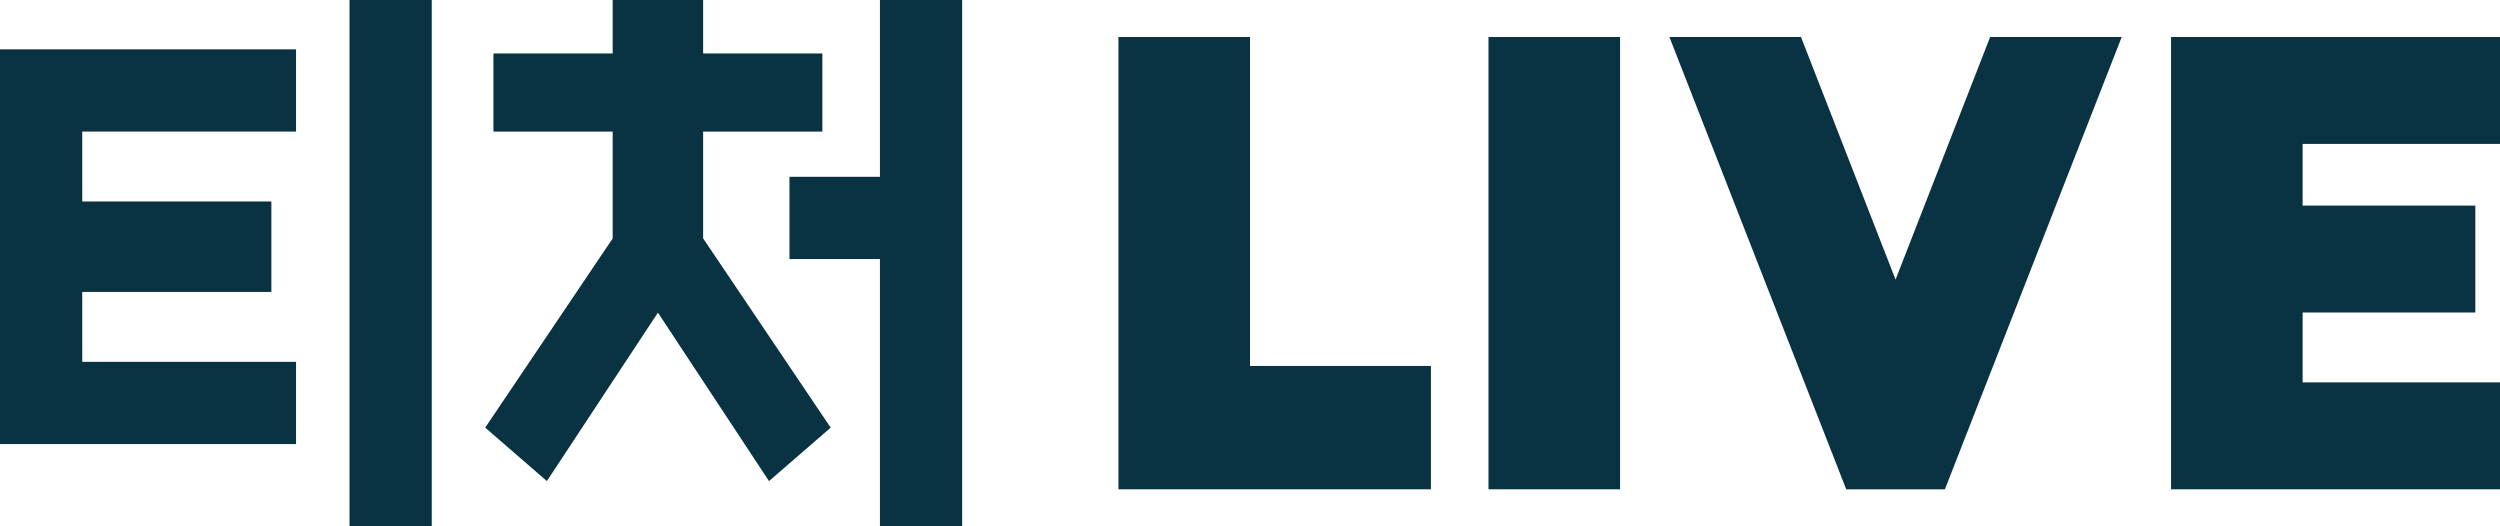 <svg width="152" height="32" viewBox="0 0 152 32" fill="none" xmlns="http://www.w3.org/2000/svg">
<g clip-path="url(#clip0_5223_40820)">
<path d="M0 3V27H5H18V22H5V17.75H16.5V12.25H5V8H18V3H5H0Z" fill="#093343"/>
<path d="M26.25 0H21.25V32H26.25V0Z" fill="#093343"/>
<path d="M76 2.25H68V22.25V22.75V29.75H87V22.25H76V2.25Z" fill="#093343"/>
<path d="M98.5 2.25H90.5V29.75H98.5V2.25Z" fill="#093343"/>
<path d="M53.5 10.75H48V15.75H53.5V32H58.5V0H53.5V10.75Z" fill="#093343"/>
<path d="M152 8.75V2.25H140H132V29.75H140H152V23.25H140V19H150.5V12.5H140V8.75H152Z" fill="#093343"/>
<path d="M42.75 14.5V8H50V3.25H42.75V0H37.25V3.25H30V8H37.25V14.5L29.5 26L33.25 29.25L40.002 19.008L46.755 29.25L50.505 26L42.755 14.5H42.75Z" fill="#093343"/>
<path d="M121.5 2.25H121L115.25 17L109.5 2.25H109H107H101.5L112.25 29.75H115.25H118.25L129 2.25H123.5H121.5Z" fill="#093343"/>
</g>
<defs>
<clipPath id="clip0_5223_40820">
<rect width="152" height="32" fill="white"/>
</clipPath>
</defs>
</svg>
